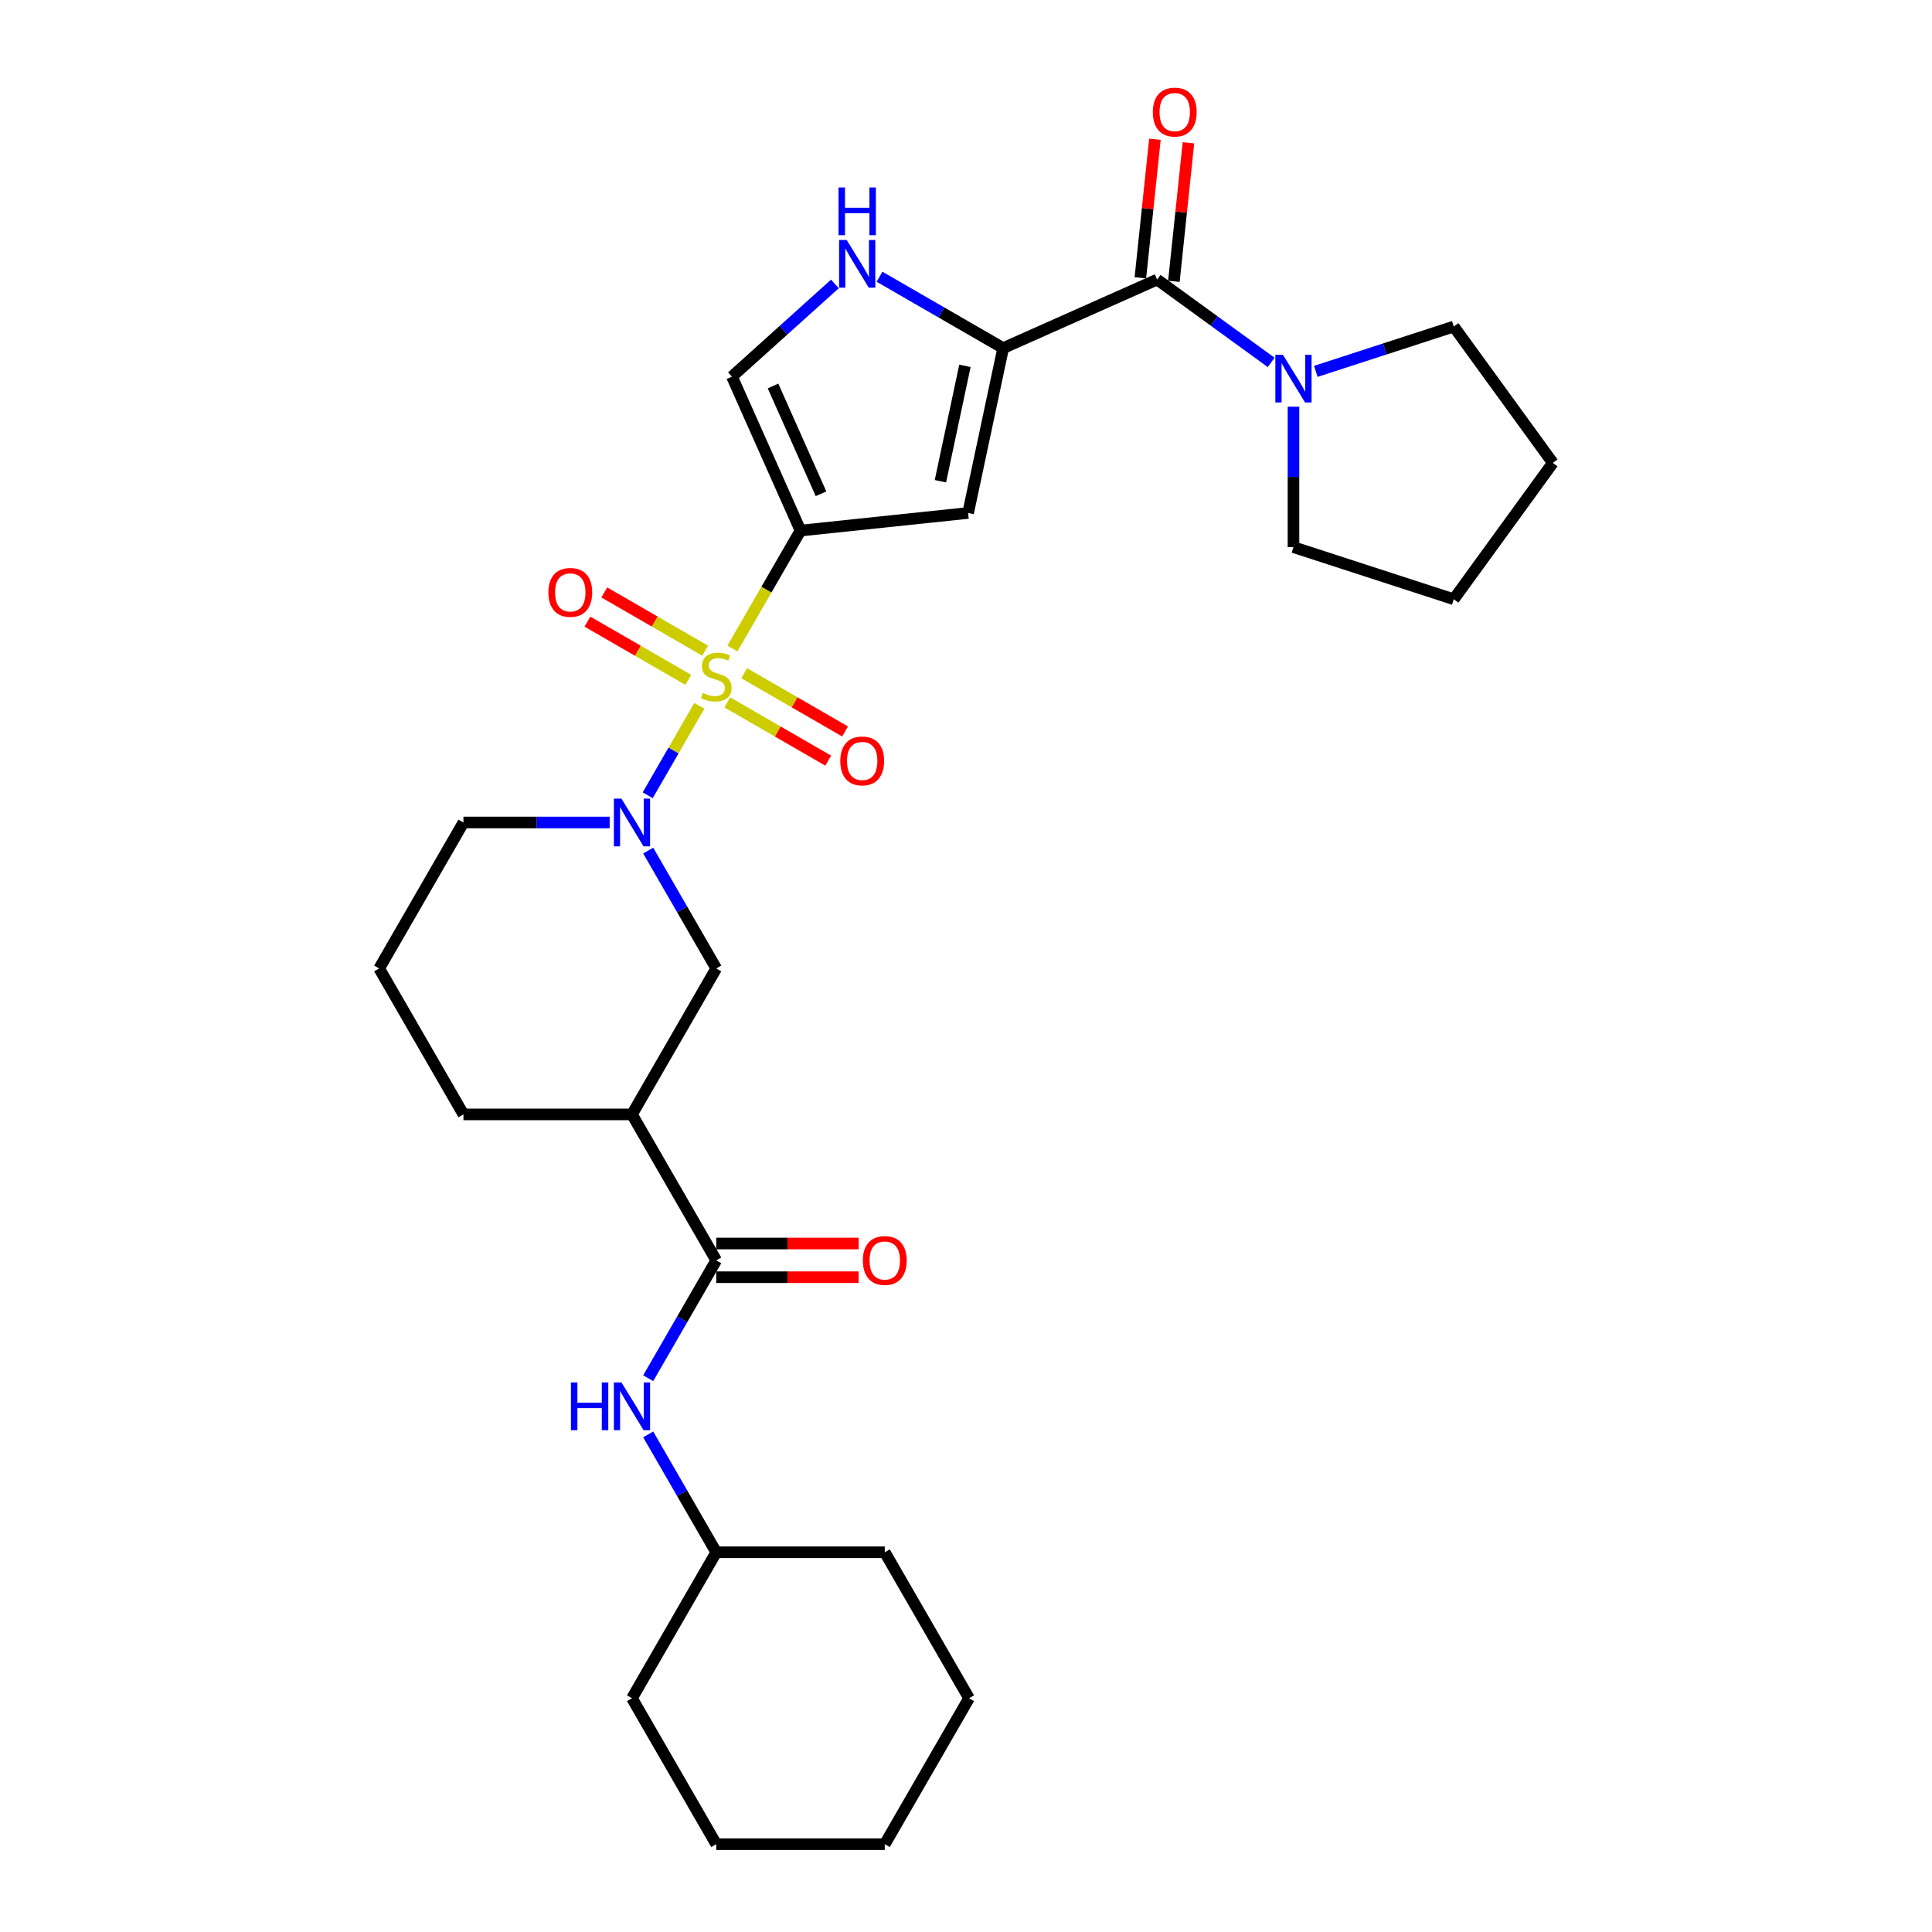 <?xml version='1.0' encoding='iso-8859-1'?>
<svg version='1.1' baseProfile='full'
              xmlns='http://www.w3.org/2000/svg'
                      xmlns:rdkit='http://www.rdkit.org/xml'
                      xmlns:xlink='http://www.w3.org/1999/xlink'
                  xml:space='preserve'
width='1000px' height='1000px' viewBox='0 0 1000 1000'>
<!-- END OF HEADER -->
<rect style='opacity:1.0;fill:#FFFFFF;stroke:none' width='1000' height='1000' x='0' y='0'> </rect>
<path class='bond-0' d='M 379.098,335.677 L 396.721,305.152' style='fill:none;fill-rule:evenodd;stroke:#CCCC00;stroke-width:6px;stroke-linecap:butt;stroke-linejoin:miter;stroke-opacity:1' />
<path class='bond-0' d='M 396.721,305.152 L 414.344,274.628' style='fill:none;fill-rule:evenodd;stroke:#000000;stroke-width:6px;stroke-linecap:butt;stroke-linejoin:miter;stroke-opacity:1' />
<path class='bond-1' d='M 361.974,365.336 L 348.611,388.481' style='fill:none;fill-rule:evenodd;stroke:#CCCC00;stroke-width:6px;stroke-linecap:butt;stroke-linejoin:miter;stroke-opacity:1' />
<path class='bond-1' d='M 348.611,388.481 L 335.248,411.626' style='fill:none;fill-rule:evenodd;stroke:#0000FF;stroke-width:6px;stroke-linecap:butt;stroke-linejoin:miter;stroke-opacity:1' />
<path class='bond-12' d='M 364.987,336.788 L 338.88,321.715' style='fill:none;fill-rule:evenodd;stroke:#CCCC00;stroke-width:6px;stroke-linecap:butt;stroke-linejoin:miter;stroke-opacity:1' />
<path class='bond-12' d='M 338.88,321.715 L 312.772,306.642' style='fill:none;fill-rule:evenodd;stroke:#FF0000;stroke-width:6px;stroke-linecap:butt;stroke-linejoin:miter;stroke-opacity:1' />
<path class='bond-12' d='M 356.264,351.897 L 330.156,336.824' style='fill:none;fill-rule:evenodd;stroke:#CCCC00;stroke-width:6px;stroke-linecap:butt;stroke-linejoin:miter;stroke-opacity:1' />
<path class='bond-12' d='M 330.156,336.824 L 304.049,321.751' style='fill:none;fill-rule:evenodd;stroke:#FF0000;stroke-width:6px;stroke-linecap:butt;stroke-linejoin:miter;stroke-opacity:1' />
<path class='bond-13' d='M 376.467,363.562 L 402.575,378.635' style='fill:none;fill-rule:evenodd;stroke:#CCCC00;stroke-width:6px;stroke-linecap:butt;stroke-linejoin:miter;stroke-opacity:1' />
<path class='bond-13' d='M 402.575,378.635 L 428.682,393.708' style='fill:none;fill-rule:evenodd;stroke:#FF0000;stroke-width:6px;stroke-linecap:butt;stroke-linejoin:miter;stroke-opacity:1' />
<path class='bond-13' d='M 385.19,348.452 L 411.298,363.526' style='fill:none;fill-rule:evenodd;stroke:#CCCC00;stroke-width:6px;stroke-linecap:butt;stroke-linejoin:miter;stroke-opacity:1' />
<path class='bond-13' d='M 411.298,363.526 L 437.406,378.599' style='fill:none;fill-rule:evenodd;stroke:#FF0000;stroke-width:6px;stroke-linecap:butt;stroke-linejoin:miter;stroke-opacity:1' />
<path class='bond-3' d='M 414.344,274.628 L 501.099,265.51' style='fill:none;fill-rule:evenodd;stroke:#000000;stroke-width:6px;stroke-linecap:butt;stroke-linejoin:miter;stroke-opacity:1' />
<path class='bond-7' d='M 414.344,274.628 L 378.863,194.937' style='fill:none;fill-rule:evenodd;stroke:#000000;stroke-width:6px;stroke-linecap:butt;stroke-linejoin:miter;stroke-opacity:1' />
<path class='bond-7' d='M 424.96,255.578 L 400.123,199.794' style='fill:none;fill-rule:evenodd;stroke:#000000;stroke-width:6px;stroke-linecap:butt;stroke-linejoin:miter;stroke-opacity:1' />
<path class='bond-10' d='M 335.501,440.254 L 353.114,470.761' style='fill:none;fill-rule:evenodd;stroke:#0000FF;stroke-width:6px;stroke-linecap:butt;stroke-linejoin:miter;stroke-opacity:1' />
<path class='bond-10' d='M 353.114,470.761 L 370.727,501.267' style='fill:none;fill-rule:evenodd;stroke:#000000;stroke-width:6px;stroke-linecap:butt;stroke-linejoin:miter;stroke-opacity:1' />
<path class='bond-16' d='M 315.561,425.721 L 277.719,425.721' style='fill:none;fill-rule:evenodd;stroke:#0000FF;stroke-width:6px;stroke-linecap:butt;stroke-linejoin:miter;stroke-opacity:1' />
<path class='bond-16' d='M 277.719,425.721 L 239.877,425.721' style='fill:none;fill-rule:evenodd;stroke:#000000;stroke-width:6px;stroke-linecap:butt;stroke-linejoin:miter;stroke-opacity:1' />
<path class='bond-2' d='M 519.236,180.183 L 501.099,265.51' style='fill:none;fill-rule:evenodd;stroke:#000000;stroke-width:6px;stroke-linecap:butt;stroke-linejoin:miter;stroke-opacity:1' />
<path class='bond-2' d='M 499.45,189.355 L 486.755,249.084' style='fill:none;fill-rule:evenodd;stroke:#000000;stroke-width:6px;stroke-linecap:butt;stroke-linejoin:miter;stroke-opacity:1' />
<path class='bond-4' d='M 519.236,180.183 L 598.928,144.702' style='fill:none;fill-rule:evenodd;stroke:#000000;stroke-width:6px;stroke-linecap:butt;stroke-linejoin:miter;stroke-opacity:1' />
<path class='bond-29' d='M 519.236,180.183 L 487.238,161.709' style='fill:none;fill-rule:evenodd;stroke:#000000;stroke-width:6px;stroke-linecap:butt;stroke-linejoin:miter;stroke-opacity:1' />
<path class='bond-29' d='M 487.238,161.709 L 455.24,143.234' style='fill:none;fill-rule:evenodd;stroke:#0000FF;stroke-width:6px;stroke-linecap:butt;stroke-linejoin:miter;stroke-opacity:1' />
<path class='bond-9' d='M 598.928,144.702 L 628.44,166.143' style='fill:none;fill-rule:evenodd;stroke:#000000;stroke-width:6px;stroke-linecap:butt;stroke-linejoin:miter;stroke-opacity:1' />
<path class='bond-9' d='M 628.44,166.143 L 657.952,187.585' style='fill:none;fill-rule:evenodd;stroke:#0000FF;stroke-width:6px;stroke-linecap:butt;stroke-linejoin:miter;stroke-opacity:1' />
<path class='bond-14' d='M 607.603,145.614 L 611.371,109.764' style='fill:none;fill-rule:evenodd;stroke:#000000;stroke-width:6px;stroke-linecap:butt;stroke-linejoin:miter;stroke-opacity:1' />
<path class='bond-14' d='M 611.371,109.764 L 615.139,73.915' style='fill:none;fill-rule:evenodd;stroke:#FF0000;stroke-width:6px;stroke-linecap:butt;stroke-linejoin:miter;stroke-opacity:1' />
<path class='bond-14' d='M 590.252,143.79 L 594.02,107.941' style='fill:none;fill-rule:evenodd;stroke:#000000;stroke-width:6px;stroke-linecap:butt;stroke-linejoin:miter;stroke-opacity:1' />
<path class='bond-14' d='M 594.02,107.941 L 597.788,72.091' style='fill:none;fill-rule:evenodd;stroke:#FF0000;stroke-width:6px;stroke-linecap:butt;stroke-linejoin:miter;stroke-opacity:1' />
<path class='bond-5' d='M 432.14,146.966 L 405.502,170.951' style='fill:none;fill-rule:evenodd;stroke:#0000FF;stroke-width:6px;stroke-linecap:butt;stroke-linejoin:miter;stroke-opacity:1' />
<path class='bond-5' d='M 405.502,170.951 L 378.863,194.937' style='fill:none;fill-rule:evenodd;stroke:#000000;stroke-width:6px;stroke-linecap:butt;stroke-linejoin:miter;stroke-opacity:1' />
<path class='bond-6' d='M 370.727,652.36 L 327.11,576.814' style='fill:none;fill-rule:evenodd;stroke:#000000;stroke-width:6px;stroke-linecap:butt;stroke-linejoin:miter;stroke-opacity:1' />
<path class='bond-11' d='M 370.727,652.36 L 353.114,682.867' style='fill:none;fill-rule:evenodd;stroke:#000000;stroke-width:6px;stroke-linecap:butt;stroke-linejoin:miter;stroke-opacity:1' />
<path class='bond-11' d='M 353.114,682.867 L 335.501,713.373' style='fill:none;fill-rule:evenodd;stroke:#0000FF;stroke-width:6px;stroke-linecap:butt;stroke-linejoin:miter;stroke-opacity:1' />
<path class='bond-15' d='M 370.727,661.083 L 407.583,661.083' style='fill:none;fill-rule:evenodd;stroke:#000000;stroke-width:6px;stroke-linecap:butt;stroke-linejoin:miter;stroke-opacity:1' />
<path class='bond-15' d='M 407.583,661.083 L 444.439,661.083' style='fill:none;fill-rule:evenodd;stroke:#FF0000;stroke-width:6px;stroke-linecap:butt;stroke-linejoin:miter;stroke-opacity:1' />
<path class='bond-15' d='M 370.727,643.637 L 407.583,643.637' style='fill:none;fill-rule:evenodd;stroke:#000000;stroke-width:6px;stroke-linecap:butt;stroke-linejoin:miter;stroke-opacity:1' />
<path class='bond-15' d='M 407.583,643.637 L 444.439,643.637' style='fill:none;fill-rule:evenodd;stroke:#FF0000;stroke-width:6px;stroke-linecap:butt;stroke-linejoin:miter;stroke-opacity:1' />
<path class='bond-8' d='M 327.11,576.814 L 370.727,501.267' style='fill:none;fill-rule:evenodd;stroke:#000000;stroke-width:6px;stroke-linecap:butt;stroke-linejoin:miter;stroke-opacity:1' />
<path class='bond-30' d='M 327.11,576.814 L 239.877,576.814' style='fill:none;fill-rule:evenodd;stroke:#000000;stroke-width:6px;stroke-linecap:butt;stroke-linejoin:miter;stroke-opacity:1' />
<path class='bond-19' d='M 681.051,192.224 L 716.758,180.622' style='fill:none;fill-rule:evenodd;stroke:#0000FF;stroke-width:6px;stroke-linecap:butt;stroke-linejoin:miter;stroke-opacity:1' />
<path class='bond-19' d='M 716.758,180.622 L 752.465,169.02' style='fill:none;fill-rule:evenodd;stroke:#000000;stroke-width:6px;stroke-linecap:butt;stroke-linejoin:miter;stroke-opacity:1' />
<path class='bond-20' d='M 669.501,210.509 L 669.501,246.86' style='fill:none;fill-rule:evenodd;stroke:#0000FF;stroke-width:6px;stroke-linecap:butt;stroke-linejoin:miter;stroke-opacity:1' />
<path class='bond-20' d='M 669.501,246.86 L 669.501,283.21' style='fill:none;fill-rule:evenodd;stroke:#000000;stroke-width:6px;stroke-linecap:butt;stroke-linejoin:miter;stroke-opacity:1' />
<path class='bond-17' d='M 335.501,742.44 L 353.114,772.946' style='fill:none;fill-rule:evenodd;stroke:#0000FF;stroke-width:6px;stroke-linecap:butt;stroke-linejoin:miter;stroke-opacity:1' />
<path class='bond-17' d='M 353.114,772.946 L 370.727,803.453' style='fill:none;fill-rule:evenodd;stroke:#000000;stroke-width:6px;stroke-linecap:butt;stroke-linejoin:miter;stroke-opacity:1' />
<path class='bond-21' d='M 239.877,425.721 L 196.26,501.267' style='fill:none;fill-rule:evenodd;stroke:#000000;stroke-width:6px;stroke-linecap:butt;stroke-linejoin:miter;stroke-opacity:1' />
<path class='bond-22' d='M 370.727,803.453 L 327.11,878.999' style='fill:none;fill-rule:evenodd;stroke:#000000;stroke-width:6px;stroke-linecap:butt;stroke-linejoin:miter;stroke-opacity:1' />
<path class='bond-23' d='M 370.727,803.453 L 457.961,803.453' style='fill:none;fill-rule:evenodd;stroke:#000000;stroke-width:6px;stroke-linecap:butt;stroke-linejoin:miter;stroke-opacity:1' />
<path class='bond-18' d='M 239.877,576.814 L 196.26,501.267' style='fill:none;fill-rule:evenodd;stroke:#000000;stroke-width:6px;stroke-linecap:butt;stroke-linejoin:miter;stroke-opacity:1' />
<path class='bond-25' d='M 752.465,169.02 L 803.74,239.593' style='fill:none;fill-rule:evenodd;stroke:#000000;stroke-width:6px;stroke-linecap:butt;stroke-linejoin:miter;stroke-opacity:1' />
<path class='bond-24' d='M 669.501,283.21 L 752.465,310.166' style='fill:none;fill-rule:evenodd;stroke:#000000;stroke-width:6px;stroke-linecap:butt;stroke-linejoin:miter;stroke-opacity:1' />
<path class='bond-27' d='M 327.11,878.999 L 370.727,954.545' style='fill:none;fill-rule:evenodd;stroke:#000000;stroke-width:6px;stroke-linecap:butt;stroke-linejoin:miter;stroke-opacity:1' />
<path class='bond-26' d='M 457.961,803.453 L 501.577,878.999' style='fill:none;fill-rule:evenodd;stroke:#000000;stroke-width:6px;stroke-linecap:butt;stroke-linejoin:miter;stroke-opacity:1' />
<path class='bond-31' d='M 752.465,310.166 L 803.74,239.593' style='fill:none;fill-rule:evenodd;stroke:#000000;stroke-width:6px;stroke-linecap:butt;stroke-linejoin:miter;stroke-opacity:1' />
<path class='bond-28' d='M 501.577,878.999 L 457.961,954.545' style='fill:none;fill-rule:evenodd;stroke:#000000;stroke-width:6px;stroke-linecap:butt;stroke-linejoin:miter;stroke-opacity:1' />
<path class='bond-32' d='M 370.727,954.545 L 457.961,954.545' style='fill:none;fill-rule:evenodd;stroke:#000000;stroke-width:6px;stroke-linecap:butt;stroke-linejoin:miter;stroke-opacity:1' />
<path  class='atom-0' d='M 363.749 358.654
Q 364.028 358.759, 365.179 359.247
Q 366.331 359.736, 367.587 360.05
Q 368.878 360.329, 370.134 360.329
Q 372.472 360.329, 373.833 359.212
Q 375.194 358.061, 375.194 356.072
Q 375.194 354.711, 374.496 353.873
Q 373.833 353.036, 372.786 352.582
Q 371.739 352.129, 369.994 351.605
Q 367.796 350.942, 366.47 350.314
Q 365.179 349.686, 364.237 348.36
Q 363.33 347.034, 363.33 344.801
Q 363.33 341.696, 365.423 339.777
Q 367.552 337.857, 371.739 337.857
Q 374.6 337.857, 377.845 339.218
L 377.043 341.905
Q 374.077 340.684, 371.844 340.684
Q 369.436 340.684, 368.11 341.696
Q 366.784 342.673, 366.819 344.382
Q 366.819 345.708, 367.482 346.511
Q 368.18 347.314, 369.157 347.767
Q 370.169 348.221, 371.844 348.744
Q 374.077 349.442, 375.403 350.14
Q 376.729 350.838, 377.671 352.268
Q 378.648 353.664, 378.648 356.072
Q 378.648 359.491, 376.345 361.341
Q 374.077 363.155, 370.274 363.155
Q 368.075 363.155, 366.4 362.667
Q 364.76 362.213, 362.806 361.41
L 363.749 358.654
' fill='#CCCC00'/>
<path  class='atom-2' d='M 321.65 413.369
L 329.745 426.454
Q 330.547 427.745, 331.839 430.083
Q 333.13 432.421, 333.199 432.56
L 333.199 413.369
L 336.479 413.369
L 336.479 438.073
L 333.095 438.073
L 324.406 423.767
Q 323.394 422.092, 322.313 420.173
Q 321.266 418.254, 320.952 417.661
L 320.952 438.073
L 317.742 438.073
L 317.742 413.369
L 321.65 413.369
' fill='#0000FF'/>
<path  class='atom-6' d='M 438.229 124.214
L 446.324 137.299
Q 447.127 138.59, 448.418 140.928
Q 449.709 143.266, 449.779 143.405
L 449.779 124.214
L 453.059 124.214
L 453.059 148.918
L 449.674 148.918
L 440.986 134.612
Q 439.974 132.937, 438.892 131.018
Q 437.845 129.099, 437.531 128.506
L 437.531 148.918
L 434.321 148.918
L 434.321 124.214
L 438.229 124.214
' fill='#0000FF'/>
<path  class='atom-6' d='M 434.024 97.039
L 437.374 97.039
L 437.374 107.542
L 450.006 107.542
L 450.006 97.039
L 453.355 97.039
L 453.355 121.744
L 450.006 121.744
L 450.006 110.333
L 437.374 110.333
L 437.374 121.744
L 434.024 121.744
L 434.024 97.039
' fill='#0000FF'/>
<path  class='atom-10' d='M 664.04 183.624
L 672.136 196.709
Q 672.938 198, 674.229 200.338
Q 675.52 202.676, 675.59 202.815
L 675.59 183.624
L 678.87 183.624
L 678.87 208.329
L 675.485 208.329
L 666.797 194.022
Q 665.785 192.347, 664.703 190.428
Q 663.657 188.509, 663.343 187.916
L 663.343 208.329
L 660.132 208.329
L 660.132 183.624
L 664.04 183.624
' fill='#0000FF'/>
<path  class='atom-12' d='M 295.515 715.554
L 298.864 715.554
L 298.864 726.057
L 311.496 726.057
L 311.496 715.554
L 314.845 715.554
L 314.845 740.259
L 311.496 740.259
L 311.496 728.849
L 298.864 728.849
L 298.864 740.259
L 295.515 740.259
L 295.515 715.554
' fill='#0000FF'/>
<path  class='atom-12' d='M 321.65 715.554
L 329.745 728.639
Q 330.547 729.93, 331.839 732.268
Q 333.13 734.606, 333.199 734.746
L 333.199 715.554
L 336.479 715.554
L 336.479 740.259
L 333.095 740.259
L 324.406 725.952
Q 323.394 724.278, 322.313 722.358
Q 321.266 720.439, 320.952 719.846
L 320.952 740.259
L 317.742 740.259
L 317.742 715.554
L 321.65 715.554
' fill='#0000FF'/>
<path  class='atom-13' d='M 283.841 306.628
Q 283.841 300.696, 286.772 297.381
Q 289.703 294.066, 295.181 294.066
Q 300.659 294.066, 303.59 297.381
Q 306.521 300.696, 306.521 306.628
Q 306.521 312.63, 303.555 316.049
Q 300.589 319.434, 295.181 319.434
Q 289.737 319.434, 286.772 316.049
Q 283.841 312.664, 283.841 306.628
M 295.181 316.642
Q 298.949 316.642, 300.973 314.13
Q 303.032 311.583, 303.032 306.628
Q 303.032 301.778, 300.973 299.335
Q 298.949 296.858, 295.181 296.858
Q 291.412 296.858, 289.354 299.3
Q 287.33 301.743, 287.33 306.628
Q 287.33 311.618, 289.354 314.13
Q 291.412 316.642, 295.181 316.642
' fill='#FF0000'/>
<path  class='atom-14' d='M 434.933 393.861
Q 434.933 387.929, 437.864 384.615
Q 440.795 381.3, 446.274 381.3
Q 451.752 381.3, 454.683 384.615
Q 457.614 387.929, 457.614 393.861
Q 457.614 399.863, 454.648 403.282
Q 451.682 406.667, 446.274 406.667
Q 440.83 406.667, 437.864 403.282
Q 434.933 399.898, 434.933 393.861
M 446.274 403.876
Q 450.042 403.876, 452.066 401.363
Q 454.125 398.816, 454.125 393.861
Q 454.125 389.011, 452.066 386.569
Q 450.042 384.091, 446.274 384.091
Q 442.505 384.091, 440.446 386.534
Q 438.423 388.976, 438.423 393.861
Q 438.423 398.851, 440.446 401.363
Q 442.505 403.876, 446.274 403.876
' fill='#FF0000'/>
<path  class='atom-15' d='M 596.706 58.016
Q 596.706 52.084, 599.637 48.769
Q 602.568 45.455, 608.046 45.455
Q 613.525 45.455, 616.456 48.769
Q 619.387 52.084, 619.387 58.016
Q 619.387 64.018, 616.421 67.437
Q 613.455 70.822, 608.046 70.822
Q 602.603 70.822, 599.637 67.437
Q 596.706 64.053, 596.706 58.016
M 608.046 68.031
Q 611.815 68.031, 613.839 65.518
Q 615.897 62.971, 615.897 58.016
Q 615.897 53.166, 613.839 50.723
Q 611.815 48.246, 608.046 48.246
Q 604.278 48.246, 602.219 50.688
Q 600.195 53.131, 600.195 58.016
Q 600.195 63.006, 602.219 65.518
Q 604.278 68.031, 608.046 68.031
' fill='#FF0000'/>
<path  class='atom-16' d='M 446.62 652.43
Q 446.62 646.498, 449.551 643.183
Q 452.482 639.868, 457.961 639.868
Q 463.439 639.868, 466.37 643.183
Q 469.301 646.498, 469.301 652.43
Q 469.301 658.432, 466.335 661.851
Q 463.369 665.236, 457.961 665.236
Q 452.517 665.236, 449.551 661.851
Q 446.62 658.466, 446.62 652.43
M 457.961 662.444
Q 461.729 662.444, 463.753 659.932
Q 465.812 657.385, 465.812 652.43
Q 465.812 647.58, 463.753 645.137
Q 461.729 642.66, 457.961 642.66
Q 454.192 642.66, 452.133 645.102
Q 450.11 647.545, 450.11 652.43
Q 450.11 657.42, 452.133 659.932
Q 454.192 662.444, 457.961 662.444
' fill='#FF0000'/>
</svg>

